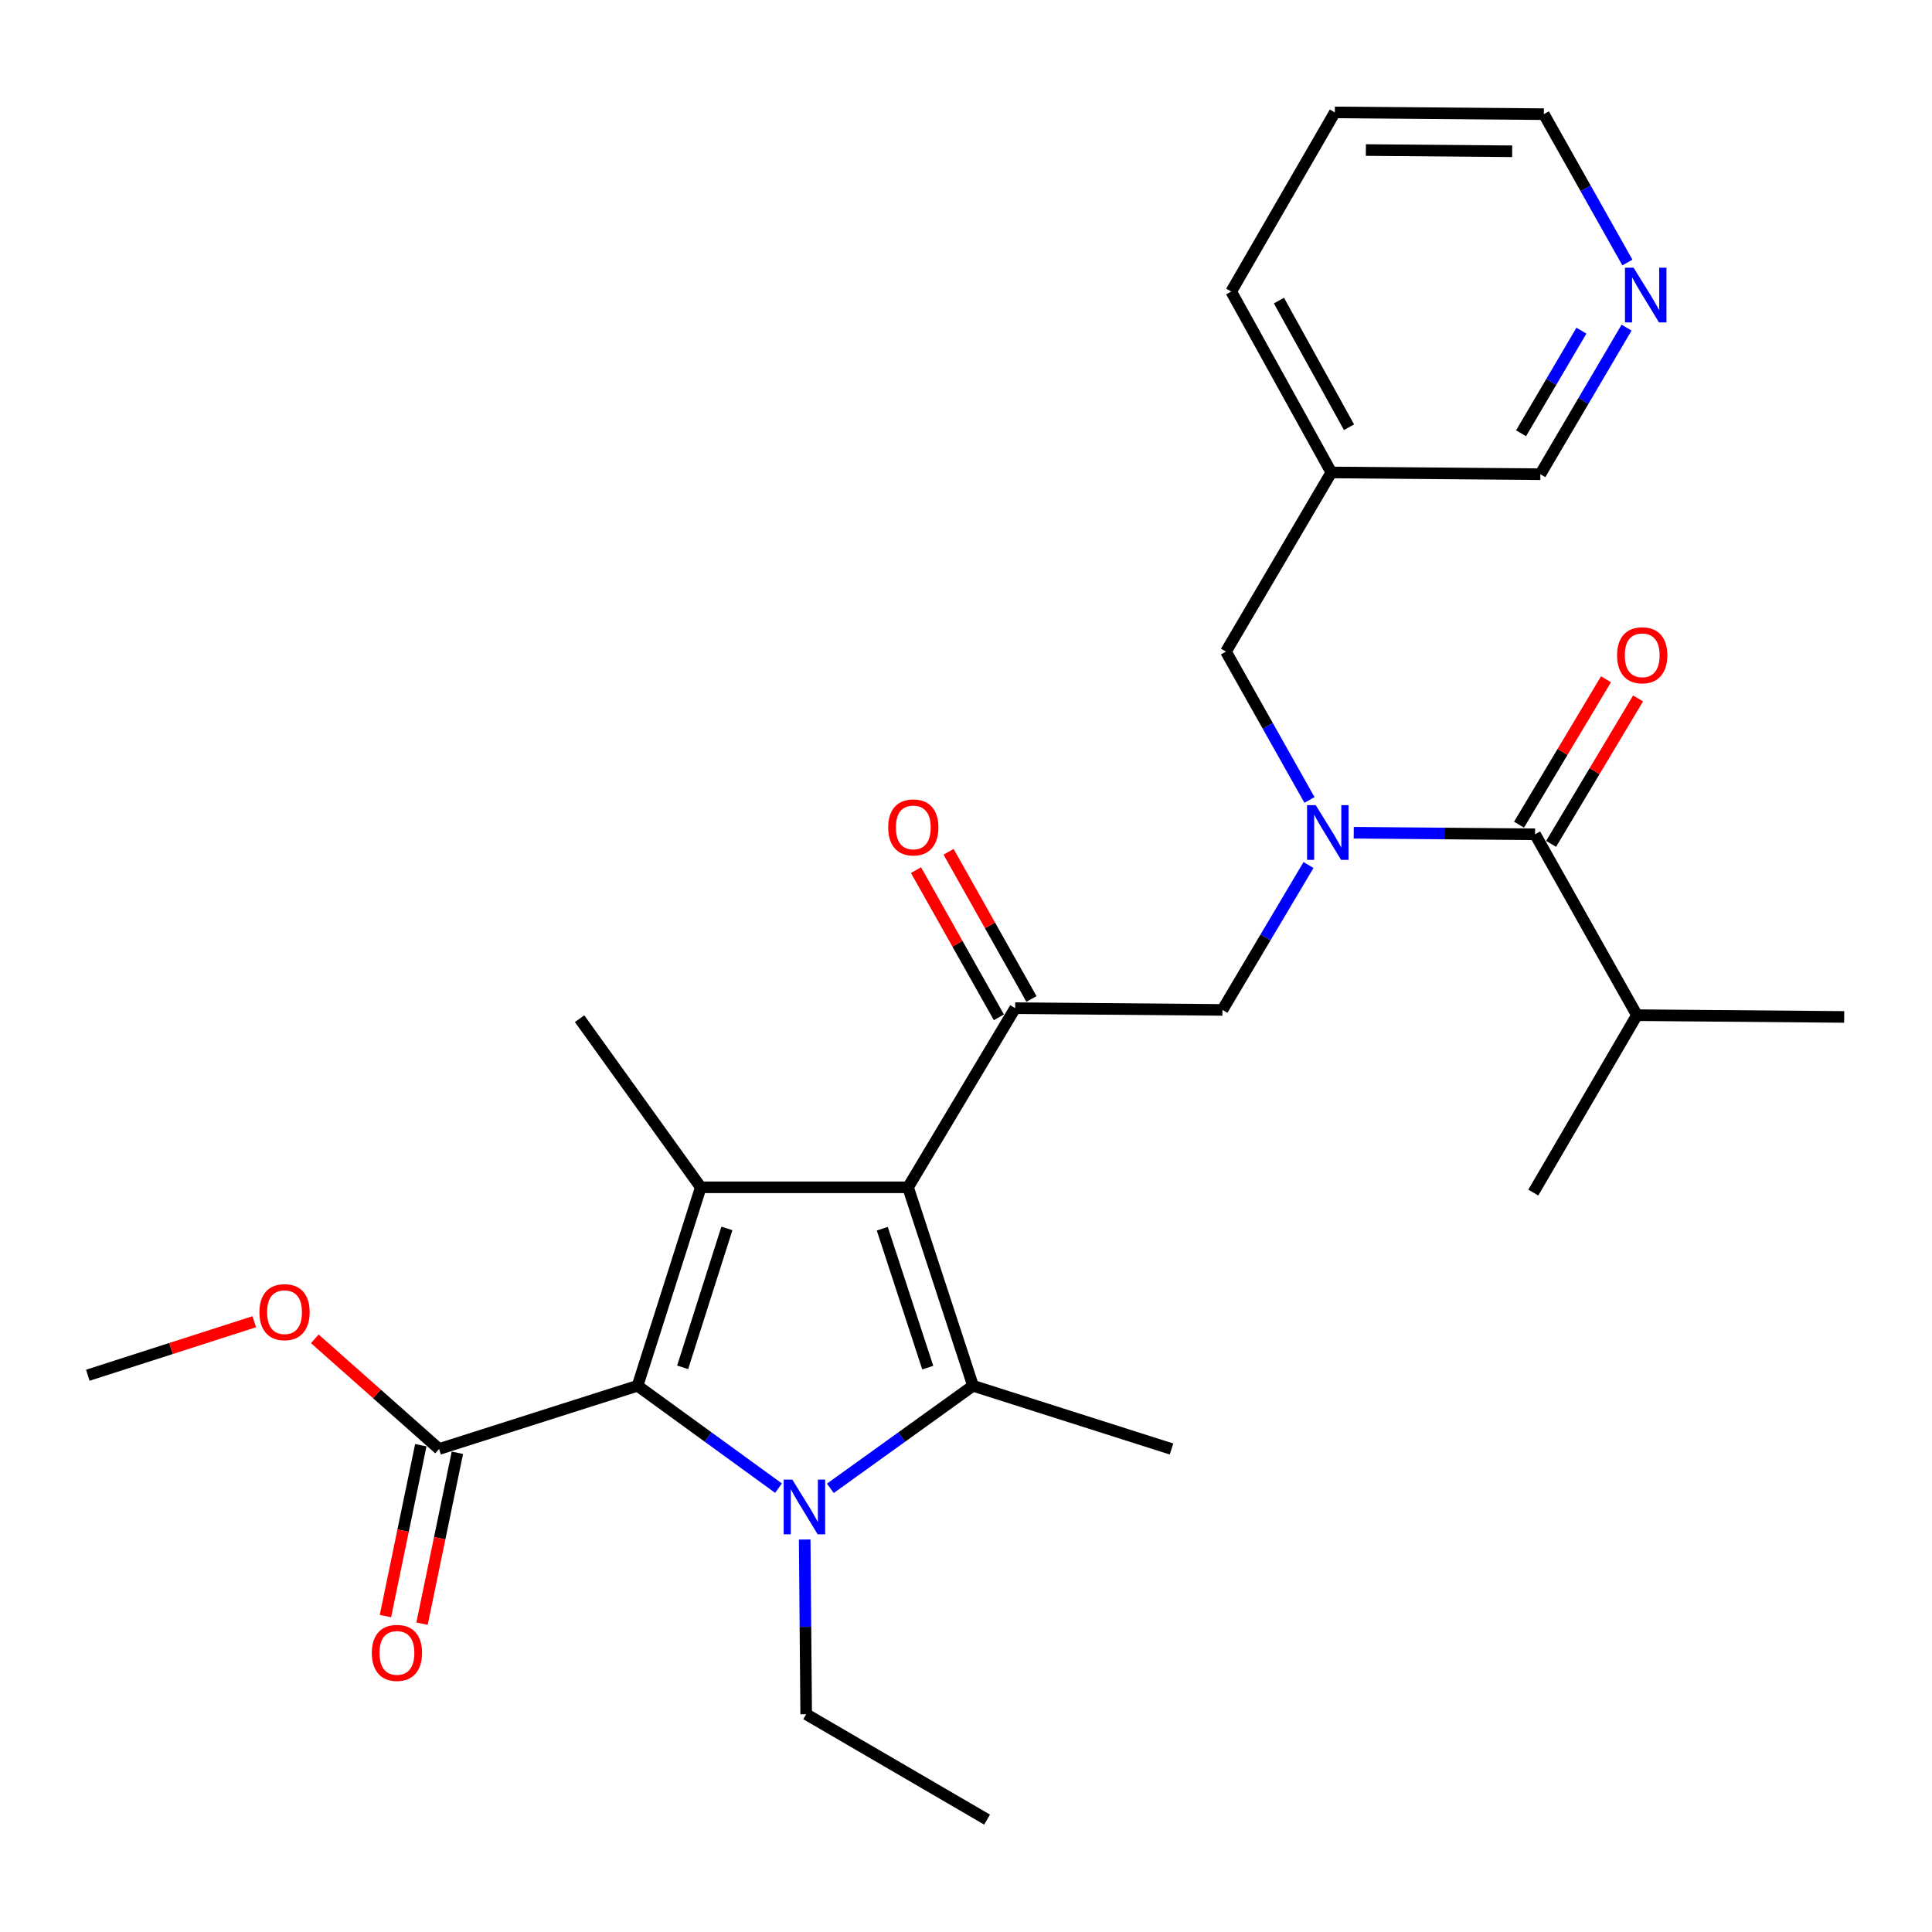 <?xml version='1.0' encoding='iso-8859-1'?>
<svg version='1.1' baseProfile='full'
              xmlns='http://www.w3.org/2000/svg'
                      xmlns:rdkit='http://www.rdkit.org/xml'
                      xmlns:xlink='http://www.w3.org/1999/xlink'
                  xml:space='preserve'
width='1000px' height='1000px' viewBox='0 0 1000 1000'>
<!-- END OF HEADER -->
<rect style='opacity:1.0;fill:#FFFFFF;stroke:none' width='1000' height='1000' x='0' y='0'> </rect>
<path class='bond-0' d='M 677.789,414.058 L 656.169,375.665' style='fill:none;fill-rule:evenodd;stroke:#0000FF;stroke-width:6px;stroke-linecap:butt;stroke-linejoin:miter;stroke-opacity:1' />
<path class='bond-0' d='M 656.169,375.665 L 634.548,337.272' style='fill:none;fill-rule:evenodd;stroke:#000000;stroke-width:6px;stroke-linecap:butt;stroke-linejoin:miter;stroke-opacity:1' />
<path class='bond-1' d='M 677.279,447.734 L 655.006,485.233' style='fill:none;fill-rule:evenodd;stroke:#0000FF;stroke-width:6px;stroke-linecap:butt;stroke-linejoin:miter;stroke-opacity:1' />
<path class='bond-1' d='M 655.006,485.233 L 632.732,522.731' style='fill:none;fill-rule:evenodd;stroke:#000000;stroke-width:6px;stroke-linecap:butt;stroke-linejoin:miter;stroke-opacity:1' />
<path class='bond-2' d='M 700.698,431.018 L 747.622,431.418' style='fill:none;fill-rule:evenodd;stroke:#0000FF;stroke-width:6px;stroke-linecap:butt;stroke-linejoin:miter;stroke-opacity:1' />
<path class='bond-2' d='M 747.622,431.418 L 794.547,431.818' style='fill:none;fill-rule:evenodd;stroke:#000000;stroke-width:6px;stroke-linecap:butt;stroke-linejoin:miter;stroke-opacity:1' />
<path class='bond-3' d='M 847.274,525.45 L 793.633,617.277' style='fill:none;fill-rule:evenodd;stroke:#000000;stroke-width:6px;stroke-linecap:butt;stroke-linejoin:miter;stroke-opacity:1' />
<path class='bond-4' d='M 847.274,525.45 L 954.545,526.364' style='fill:none;fill-rule:evenodd;stroke:#000000;stroke-width:6px;stroke-linecap:butt;stroke-linejoin:miter;stroke-opacity:1' />
<path class='bond-5' d='M 847.274,525.45 L 794.547,431.818' style='fill:none;fill-rule:evenodd;stroke:#000000;stroke-width:6px;stroke-linecap:butt;stroke-linejoin:miter;stroke-opacity:1' />
<path class='bond-6' d='M 525.45,521.817 L 470.004,614.547' style='fill:none;fill-rule:evenodd;stroke:#000000;stroke-width:6px;stroke-linecap:butt;stroke-linejoin:miter;stroke-opacity:1' />
<path class='bond-7' d='M 533.878,517.071 L 512.427,478.978' style='fill:none;fill-rule:evenodd;stroke:#000000;stroke-width:6px;stroke-linecap:butt;stroke-linejoin:miter;stroke-opacity:1' />
<path class='bond-7' d='M 512.427,478.978 L 490.976,440.885' style='fill:none;fill-rule:evenodd;stroke:#FF0000;stroke-width:6px;stroke-linecap:butt;stroke-linejoin:miter;stroke-opacity:1' />
<path class='bond-7' d='M 517.022,526.564 L 495.57,488.471' style='fill:none;fill-rule:evenodd;stroke:#000000;stroke-width:6px;stroke-linecap:butt;stroke-linejoin:miter;stroke-opacity:1' />
<path class='bond-7' d='M 495.57,488.471 L 474.119,450.378' style='fill:none;fill-rule:evenodd;stroke:#FF0000;stroke-width:6px;stroke-linecap:butt;stroke-linejoin:miter;stroke-opacity:1' />
<path class='bond-8' d='M 525.45,521.817 L 632.732,522.731' style='fill:none;fill-rule:evenodd;stroke:#000000;stroke-width:6px;stroke-linecap:butt;stroke-linejoin:miter;stroke-opacity:1' />
<path class='bond-9' d='M 802.848,436.782 L 825.356,399.148' style='fill:none;fill-rule:evenodd;stroke:#000000;stroke-width:6px;stroke-linecap:butt;stroke-linejoin:miter;stroke-opacity:1' />
<path class='bond-9' d='M 825.356,399.148 L 847.863,361.514' style='fill:none;fill-rule:evenodd;stroke:#FF0000;stroke-width:6px;stroke-linecap:butt;stroke-linejoin:miter;stroke-opacity:1' />
<path class='bond-9' d='M 786.245,426.853 L 808.753,389.219' style='fill:none;fill-rule:evenodd;stroke:#000000;stroke-width:6px;stroke-linecap:butt;stroke-linejoin:miter;stroke-opacity:1' />
<path class='bond-9' d='M 808.753,389.219 L 831.26,351.584' style='fill:none;fill-rule:evenodd;stroke:#FF0000;stroke-width:6px;stroke-linecap:butt;stroke-linejoin:miter;stroke-opacity:1' />
<path class='bond-10' d='M 690.908,58.18 L 799.093,59.093' style='fill:none;fill-rule:evenodd;stroke:#000000;stroke-width:6px;stroke-linecap:butt;stroke-linejoin:miter;stroke-opacity:1' />
<path class='bond-10' d='M 706.973,77.662 L 782.702,78.301' style='fill:none;fill-rule:evenodd;stroke:#000000;stroke-width:6px;stroke-linecap:butt;stroke-linejoin:miter;stroke-opacity:1' />
<path class='bond-11' d='M 690.908,58.18 L 637.278,150.909' style='fill:none;fill-rule:evenodd;stroke:#000000;stroke-width:6px;stroke-linecap:butt;stroke-linejoin:miter;stroke-opacity:1' />
<path class='bond-12' d='M 799.093,59.093 L 820.713,97.486' style='fill:none;fill-rule:evenodd;stroke:#000000;stroke-width:6px;stroke-linecap:butt;stroke-linejoin:miter;stroke-opacity:1' />
<path class='bond-12' d='M 820.713,97.486 L 842.334,135.879' style='fill:none;fill-rule:evenodd;stroke:#0000FF;stroke-width:6px;stroke-linecap:butt;stroke-linejoin:miter;stroke-opacity:1' />
<path class='bond-13' d='M 429.79,770.354 L 466.711,743.813' style='fill:none;fill-rule:evenodd;stroke:#0000FF;stroke-width:6px;stroke-linecap:butt;stroke-linejoin:miter;stroke-opacity:1' />
<path class='bond-13' d='M 466.711,743.813 L 503.633,717.272' style='fill:none;fill-rule:evenodd;stroke:#000000;stroke-width:6px;stroke-linecap:butt;stroke-linejoin:miter;stroke-opacity:1' />
<path class='bond-14' d='M 402.954,770.266 L 366.475,743.769' style='fill:none;fill-rule:evenodd;stroke:#0000FF;stroke-width:6px;stroke-linecap:butt;stroke-linejoin:miter;stroke-opacity:1' />
<path class='bond-14' d='M 366.475,743.769 L 329.996,717.272' style='fill:none;fill-rule:evenodd;stroke:#000000;stroke-width:6px;stroke-linecap:butt;stroke-linejoin:miter;stroke-opacity:1' />
<path class='bond-15' d='M 416.506,796.847 L 416.891,842.062' style='fill:none;fill-rule:evenodd;stroke:#0000FF;stroke-width:6px;stroke-linecap:butt;stroke-linejoin:miter;stroke-opacity:1' />
<path class='bond-15' d='M 416.891,842.062 L 417.276,887.277' style='fill:none;fill-rule:evenodd;stroke:#000000;stroke-width:6px;stroke-linecap:butt;stroke-linejoin:miter;stroke-opacity:1' />
<path class='bond-16' d='M 503.633,717.272 L 606.368,749.998' style='fill:none;fill-rule:evenodd;stroke:#000000;stroke-width:6px;stroke-linecap:butt;stroke-linejoin:miter;stroke-opacity:1' />
<path class='bond-17' d='M 503.633,717.272 L 470.004,614.547' style='fill:none;fill-rule:evenodd;stroke:#000000;stroke-width:6px;stroke-linecap:butt;stroke-linejoin:miter;stroke-opacity:1' />
<path class='bond-17' d='M 480.203,707.882 L 456.663,635.975' style='fill:none;fill-rule:evenodd;stroke:#000000;stroke-width:6px;stroke-linecap:butt;stroke-linejoin:miter;stroke-opacity:1' />
<path class='bond-18' d='M 470.004,614.547 L 362.722,614.547' style='fill:none;fill-rule:evenodd;stroke:#000000;stroke-width:6px;stroke-linecap:butt;stroke-linejoin:miter;stroke-opacity:1' />
<path class='bond-19' d='M 362.722,614.547 L 299.999,527.277' style='fill:none;fill-rule:evenodd;stroke:#000000;stroke-width:6px;stroke-linecap:butt;stroke-linejoin:miter;stroke-opacity:1' />
<path class='bond-20' d='M 362.722,614.547 L 329.996,717.272' style='fill:none;fill-rule:evenodd;stroke:#000000;stroke-width:6px;stroke-linecap:butt;stroke-linejoin:miter;stroke-opacity:1' />
<path class='bond-20' d='M 376.246,635.828 L 353.337,707.736' style='fill:none;fill-rule:evenodd;stroke:#000000;stroke-width:6px;stroke-linecap:butt;stroke-linejoin:miter;stroke-opacity:1' />
<path class='bond-21' d='M 329.996,717.272 L 227.271,749.998' style='fill:none;fill-rule:evenodd;stroke:#000000;stroke-width:6px;stroke-linecap:butt;stroke-linejoin:miter;stroke-opacity:1' />
<path class='bond-22' d='M 417.276,887.277 L 510.909,941.82' style='fill:none;fill-rule:evenodd;stroke:#000000;stroke-width:6px;stroke-linecap:butt;stroke-linejoin:miter;stroke-opacity:1' />
<path class='bond-23' d='M 45.455,711.823 L 88.529,697.974' style='fill:none;fill-rule:evenodd;stroke:#000000;stroke-width:6px;stroke-linecap:butt;stroke-linejoin:miter;stroke-opacity:1' />
<path class='bond-23' d='M 88.529,697.974 L 131.603,684.125' style='fill:none;fill-rule:evenodd;stroke:#FF0000;stroke-width:6px;stroke-linecap:butt;stroke-linejoin:miter;stroke-opacity:1' />
<path class='bond-24' d='M 227.271,749.998 L 195.11,721.489' style='fill:none;fill-rule:evenodd;stroke:#000000;stroke-width:6px;stroke-linecap:butt;stroke-linejoin:miter;stroke-opacity:1' />
<path class='bond-24' d='M 195.11,721.489 L 162.949,692.979' style='fill:none;fill-rule:evenodd;stroke:#FF0000;stroke-width:6px;stroke-linecap:butt;stroke-linejoin:miter;stroke-opacity:1' />
<path class='bond-25' d='M 217.798,748.039 L 208.649,792.26' style='fill:none;fill-rule:evenodd;stroke:#000000;stroke-width:6px;stroke-linecap:butt;stroke-linejoin:miter;stroke-opacity:1' />
<path class='bond-25' d='M 208.649,792.26 L 199.501,836.481' style='fill:none;fill-rule:evenodd;stroke:#FF0000;stroke-width:6px;stroke-linecap:butt;stroke-linejoin:miter;stroke-opacity:1' />
<path class='bond-25' d='M 236.743,751.958 L 227.594,796.179' style='fill:none;fill-rule:evenodd;stroke:#000000;stroke-width:6px;stroke-linecap:butt;stroke-linejoin:miter;stroke-opacity:1' />
<path class='bond-25' d='M 227.594,796.179 L 218.445,840.401' style='fill:none;fill-rule:evenodd;stroke:#FF0000;stroke-width:6px;stroke-linecap:butt;stroke-linejoin:miter;stroke-opacity:1' />
<path class='bond-26' d='M 841.91,169.575 L 819.593,207.515' style='fill:none;fill-rule:evenodd;stroke:#0000FF;stroke-width:6px;stroke-linecap:butt;stroke-linejoin:miter;stroke-opacity:1' />
<path class='bond-26' d='M 819.593,207.515 L 797.277,245.455' style='fill:none;fill-rule:evenodd;stroke:#000000;stroke-width:6px;stroke-linecap:butt;stroke-linejoin:miter;stroke-opacity:1' />
<path class='bond-26' d='M 818.54,171.149 L 802.918,197.707' style='fill:none;fill-rule:evenodd;stroke:#0000FF;stroke-width:6px;stroke-linecap:butt;stroke-linejoin:miter;stroke-opacity:1' />
<path class='bond-26' d='M 802.918,197.707 L 787.297,224.265' style='fill:none;fill-rule:evenodd;stroke:#000000;stroke-width:6px;stroke-linecap:butt;stroke-linejoin:miter;stroke-opacity:1' />
<path class='bond-27' d='M 797.277,245.455 L 689.092,244.542' style='fill:none;fill-rule:evenodd;stroke:#000000;stroke-width:6px;stroke-linecap:butt;stroke-linejoin:miter;stroke-opacity:1' />
<path class='bond-28' d='M 689.092,244.542 L 637.278,150.909' style='fill:none;fill-rule:evenodd;stroke:#000000;stroke-width:6px;stroke-linecap:butt;stroke-linejoin:miter;stroke-opacity:1' />
<path class='bond-28' d='M 698.247,221.13 L 661.977,155.587' style='fill:none;fill-rule:evenodd;stroke:#000000;stroke-width:6px;stroke-linecap:butt;stroke-linejoin:miter;stroke-opacity:1' />
<path class='bond-29' d='M 689.092,244.542 L 634.548,337.272' style='fill:none;fill-rule:evenodd;stroke:#000000;stroke-width:6px;stroke-linecap:butt;stroke-linejoin:miter;stroke-opacity:1' />
<path  class='atom-0' d='M 681.016 416.744
L 690.296 431.744
Q 691.216 433.224, 692.696 435.904
Q 694.176 438.584, 694.256 438.744
L 694.256 416.744
L 698.016 416.744
L 698.016 445.064
L 694.136 445.064
L 684.176 428.664
Q 683.016 426.744, 681.776 424.544
Q 680.576 422.344, 680.216 421.664
L 680.216 445.064
L 676.536 445.064
L 676.536 416.744
L 681.016 416.744
' fill='#0000FF'/>
<path  class='atom-3' d='M 459.723 428.265
Q 459.723 421.465, 463.083 417.665
Q 466.443 413.865, 472.723 413.865
Q 479.003 413.865, 482.363 417.665
Q 485.723 421.465, 485.723 428.265
Q 485.723 435.145, 482.323 439.065
Q 478.923 442.945, 472.723 442.945
Q 466.483 442.945, 463.083 439.065
Q 459.723 435.185, 459.723 428.265
M 472.723 439.745
Q 477.043 439.745, 479.363 436.865
Q 481.723 433.945, 481.723 428.265
Q 481.723 422.705, 479.363 419.905
Q 477.043 417.065, 472.723 417.065
Q 468.403 417.065, 466.043 419.865
Q 463.723 422.665, 463.723 428.265
Q 463.723 433.985, 466.043 436.865
Q 468.403 439.745, 472.723 439.745
' fill='#FF0000'/>
<path  class='atom-6' d='M 837.004 339.168
Q 837.004 332.368, 840.364 328.568
Q 843.724 324.768, 850.004 324.768
Q 856.284 324.768, 859.644 328.568
Q 863.004 332.368, 863.004 339.168
Q 863.004 346.048, 859.604 349.968
Q 856.204 353.848, 850.004 353.848
Q 843.764 353.848, 840.364 349.968
Q 837.004 346.088, 837.004 339.168
M 850.004 350.648
Q 854.324 350.648, 856.644 347.768
Q 859.004 344.848, 859.004 339.168
Q 859.004 333.608, 856.644 330.808
Q 854.324 327.968, 850.004 327.968
Q 845.684 327.968, 843.324 330.768
Q 841.004 333.568, 841.004 339.168
Q 841.004 344.888, 843.324 347.768
Q 845.684 350.648, 850.004 350.648
' fill='#FF0000'/>
<path  class='atom-11' d='M 410.103 765.846
L 419.383 780.846
Q 420.303 782.326, 421.783 785.006
Q 423.263 787.686, 423.343 787.846
L 423.343 765.846
L 427.103 765.846
L 427.103 794.166
L 423.223 794.166
L 413.263 777.766
Q 412.103 775.846, 410.863 773.646
Q 409.663 771.446, 409.303 770.766
L 409.303 794.166
L 405.623 794.166
L 405.623 765.846
L 410.103 765.846
' fill='#0000FF'/>
<path  class='atom-20' d='M 134.277 679.166
Q 134.277 672.366, 137.637 668.566
Q 140.997 664.766, 147.277 664.766
Q 153.557 664.766, 156.917 668.566
Q 160.277 672.366, 160.277 679.166
Q 160.277 686.046, 156.877 689.966
Q 153.477 693.846, 147.277 693.846
Q 141.037 693.846, 137.637 689.966
Q 134.277 686.086, 134.277 679.166
M 147.277 690.646
Q 151.597 690.646, 153.917 687.766
Q 156.277 684.846, 156.277 679.166
Q 156.277 673.606, 153.917 670.806
Q 151.597 667.966, 147.277 667.966
Q 142.957 667.966, 140.597 670.766
Q 138.277 673.566, 138.277 679.166
Q 138.277 684.886, 140.597 687.766
Q 142.957 690.646, 147.277 690.646
' fill='#FF0000'/>
<path  class='atom-21' d='M 192.453 855.533
Q 192.453 848.733, 195.813 844.933
Q 199.173 841.133, 205.453 841.133
Q 211.733 841.133, 215.093 844.933
Q 218.453 848.733, 218.453 855.533
Q 218.453 862.413, 215.053 866.333
Q 211.653 870.213, 205.453 870.213
Q 199.213 870.213, 195.813 866.333
Q 192.453 862.453, 192.453 855.533
M 205.453 867.013
Q 209.773 867.013, 212.093 864.133
Q 214.453 861.213, 214.453 855.533
Q 214.453 849.973, 212.093 847.173
Q 209.773 844.333, 205.453 844.333
Q 201.133 844.333, 198.773 847.133
Q 196.453 849.933, 196.453 855.533
Q 196.453 861.253, 198.773 864.133
Q 201.133 867.013, 205.453 867.013
' fill='#FF0000'/>
<path  class='atom-24' d='M 845.561 138.566
L 854.841 153.566
Q 855.761 155.046, 857.241 157.726
Q 858.721 160.406, 858.801 160.566
L 858.801 138.566
L 862.561 138.566
L 862.561 166.886
L 858.681 166.886
L 848.721 150.486
Q 847.561 148.566, 846.321 146.366
Q 845.121 144.166, 844.761 143.486
L 844.761 166.886
L 841.081 166.886
L 841.081 138.566
L 845.561 138.566
' fill='#0000FF'/>
</svg>
